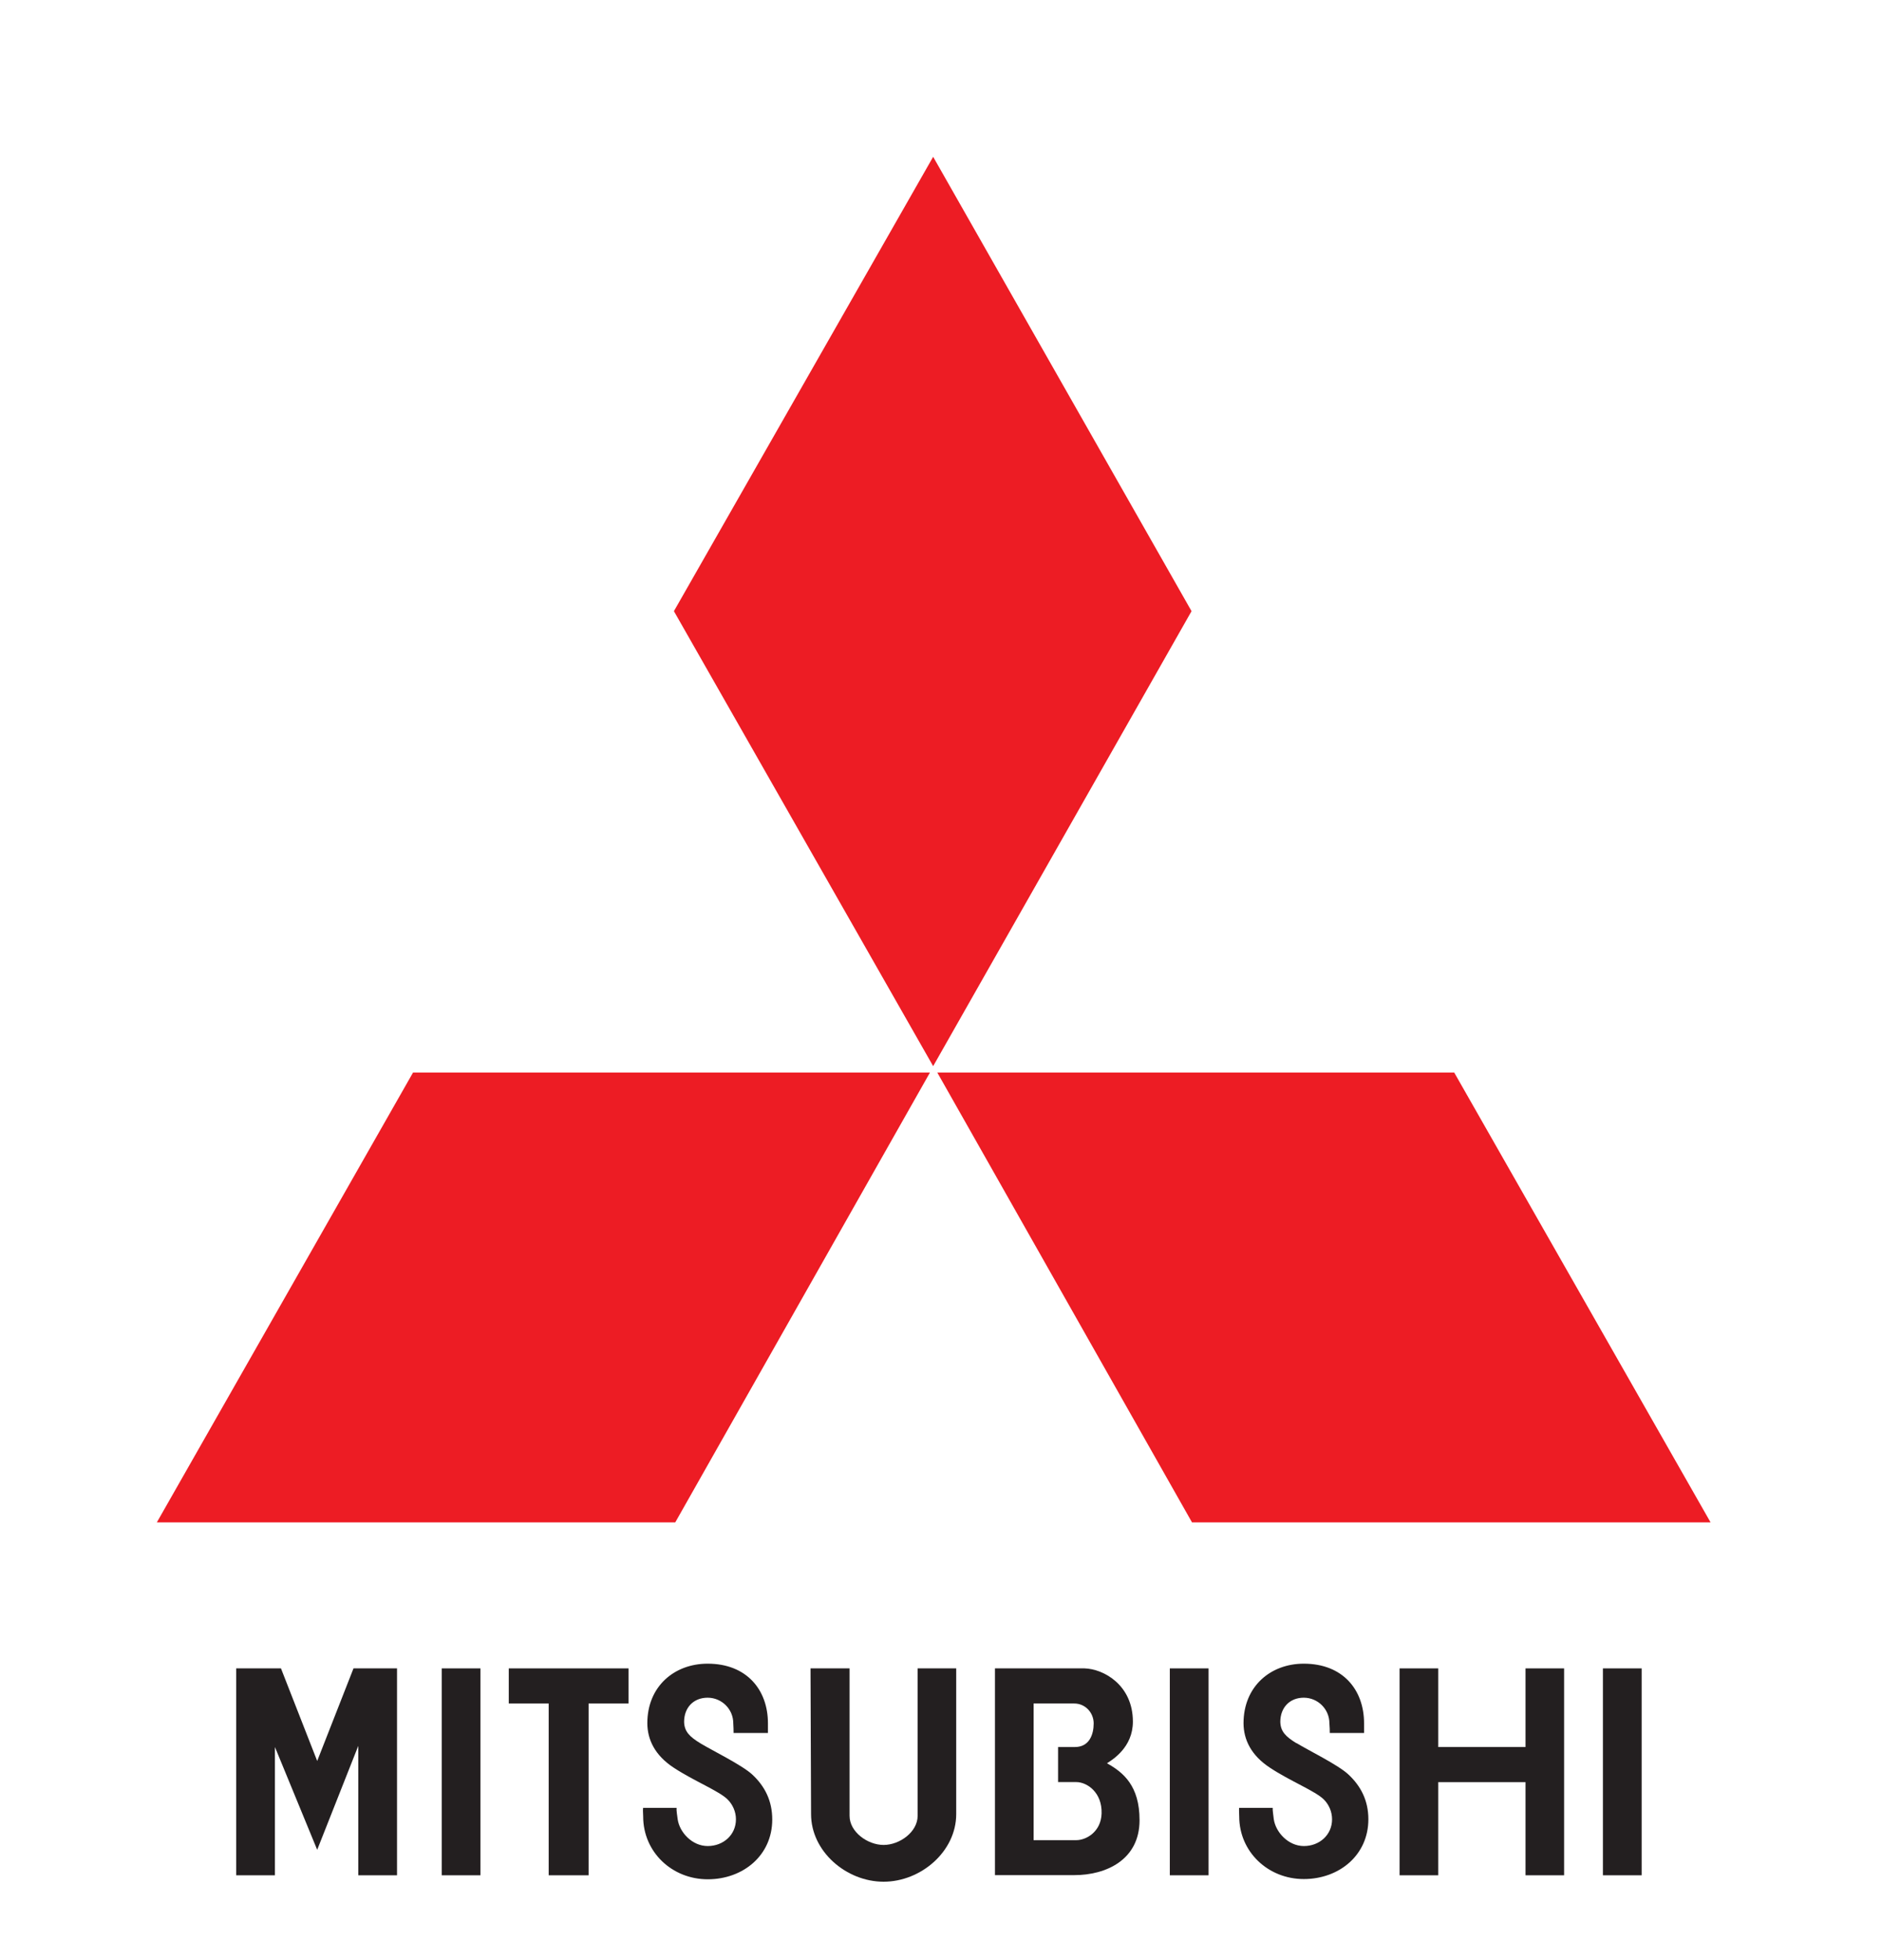 <svg width="24" height="25" viewBox="0 0 24 25" fill="none" xmlns="http://www.w3.org/2000/svg">
<path fill-rule="evenodd" clip-rule="evenodd" d="M11.859 13.68H5.267L2 19.417H8.611L11.859 13.68Z" fill="#ED1C24"/>
<path fill-rule="evenodd" clip-rule="evenodd" d="M15.195 7.795L11.9 2L8.594 7.795L11.9 13.598L15.195 7.795Z" fill="#ED1C24"/>
<path fill-rule="evenodd" clip-rule="evenodd" d="M15.201 19.417H21.814L18.545 13.68H11.953L15.201 19.417Z" fill="#ED1C24"/>
<path fill-rule="evenodd" clip-rule="evenodd" d="M14.918 23.918H15.412V21.279H14.918V23.918Z" fill="#231F20"/>
<path fill-rule="evenodd" clip-rule="evenodd" d="M20.441 23.918H20.935V21.279H20.441V23.918Z" fill="#231F20"/>
<path fill-rule="evenodd" clip-rule="evenodd" d="M5.633 23.918H6.127V21.279H5.633V23.918Z" fill="#231F20"/>
<path fill-rule="evenodd" clip-rule="evenodd" d="M8.015 21.279H6.488V21.727H6.997V23.918H7.506V21.727H8.015V21.279Z" fill="#231F20"/>
<path fill-rule="evenodd" clip-rule="evenodd" d="M19.454 22.282H18.341V21.279H17.848V23.918H18.341V22.73H19.454V23.918H19.946V21.279H19.454V22.282Z" fill="#231F20"/>
<path fill-rule="evenodd" clip-rule="evenodd" d="M4.045 22.46L3.583 21.279H3.012V23.918H3.506V22.282L4.045 23.593L4.569 22.267V23.918H5.063V21.279H4.508L4.045 22.46Z" fill="#231F20"/>
<path fill-rule="evenodd" clip-rule="evenodd" d="M12.191 21.279H11.702V23.16C11.702 23.365 11.473 23.531 11.268 23.531C11.064 23.531 10.834 23.365 10.834 23.16V21.279H10.336L10.343 23.138C10.343 23.614 10.792 24 11.268 24C11.744 24 12.194 23.614 12.194 23.138V21.279H12.192H12.191Z" fill="#231F20"/>
<path fill-rule="evenodd" clip-rule="evenodd" d="M14.116 22.49C14.185 22.444 14.447 22.289 14.447 21.958C14.447 21.494 14.077 21.286 13.83 21.279H12.688V23.916H13.7C14.101 23.916 14.532 23.724 14.532 23.215C14.532 22.775 14.324 22.605 14.116 22.489V22.49ZM13.723 23.47H13.181V21.727H13.7C13.838 21.727 13.947 21.842 13.947 21.981C13.947 22.12 13.893 22.282 13.708 22.282H13.493V22.729H13.724C13.863 22.729 14.056 22.861 14.048 23.13C14.041 23.361 13.855 23.47 13.724 23.47H13.723Z" fill="#231F20"/>
<path fill-rule="evenodd" clip-rule="evenodd" d="M8.201 23.06C8.197 23.087 8.201 23.117 8.202 23.168C8.202 23.623 8.571 23.969 9.025 23.969C9.479 23.969 9.848 23.662 9.848 23.207C9.848 22.968 9.754 22.782 9.592 22.632C9.459 22.51 9.08 22.325 8.932 22.235C8.793 22.15 8.727 22.084 8.724 21.961C8.724 21.779 8.844 21.653 9.024 21.653C9.204 21.653 9.351 21.799 9.351 21.979C9.354 22.025 9.355 22.072 9.355 22.103H9.793V21.979C9.793 21.555 9.524 21.219 9.024 21.219C8.599 21.219 8.255 21.509 8.255 21.979C8.256 22.188 8.352 22.389 8.592 22.546C8.85 22.716 9.171 22.843 9.279 22.951C9.343 23.015 9.385 23.106 9.385 23.204C9.385 23.403 9.224 23.545 9.025 23.545C8.826 23.545 8.666 23.37 8.642 23.204C8.637 23.162 8.624 23.089 8.628 23.058H8.2L8.201 23.06Z" fill="#231F20"/>
<path fill-rule="evenodd" clip-rule="evenodd" d="M16.535 22.235C16.396 22.15 16.33 22.084 16.327 21.961C16.327 21.779 16.447 21.653 16.626 21.653C16.806 21.653 16.953 21.799 16.953 21.979C16.957 22.025 16.958 22.072 16.958 22.103H17.395V21.979C17.395 21.555 17.127 21.219 16.626 21.219C16.202 21.219 15.858 21.509 15.858 21.979C15.859 22.188 15.955 22.389 16.195 22.546C16.451 22.716 16.773 22.843 16.882 22.951C16.946 23.015 16.987 23.106 16.987 23.204C16.987 23.403 16.826 23.545 16.628 23.545C16.429 23.545 16.269 23.37 16.244 23.204C16.24 23.162 16.227 23.089 16.23 23.058H15.802C15.799 23.084 15.802 23.115 15.803 23.166C15.803 23.621 16.173 23.966 16.626 23.966C17.08 23.966 17.45 23.659 17.45 23.204C17.45 22.966 17.355 22.78 17.193 22.63C17.06 22.507 16.682 22.323 16.534 22.232L16.535 22.235Z" fill="#231F20"/>
</svg>
